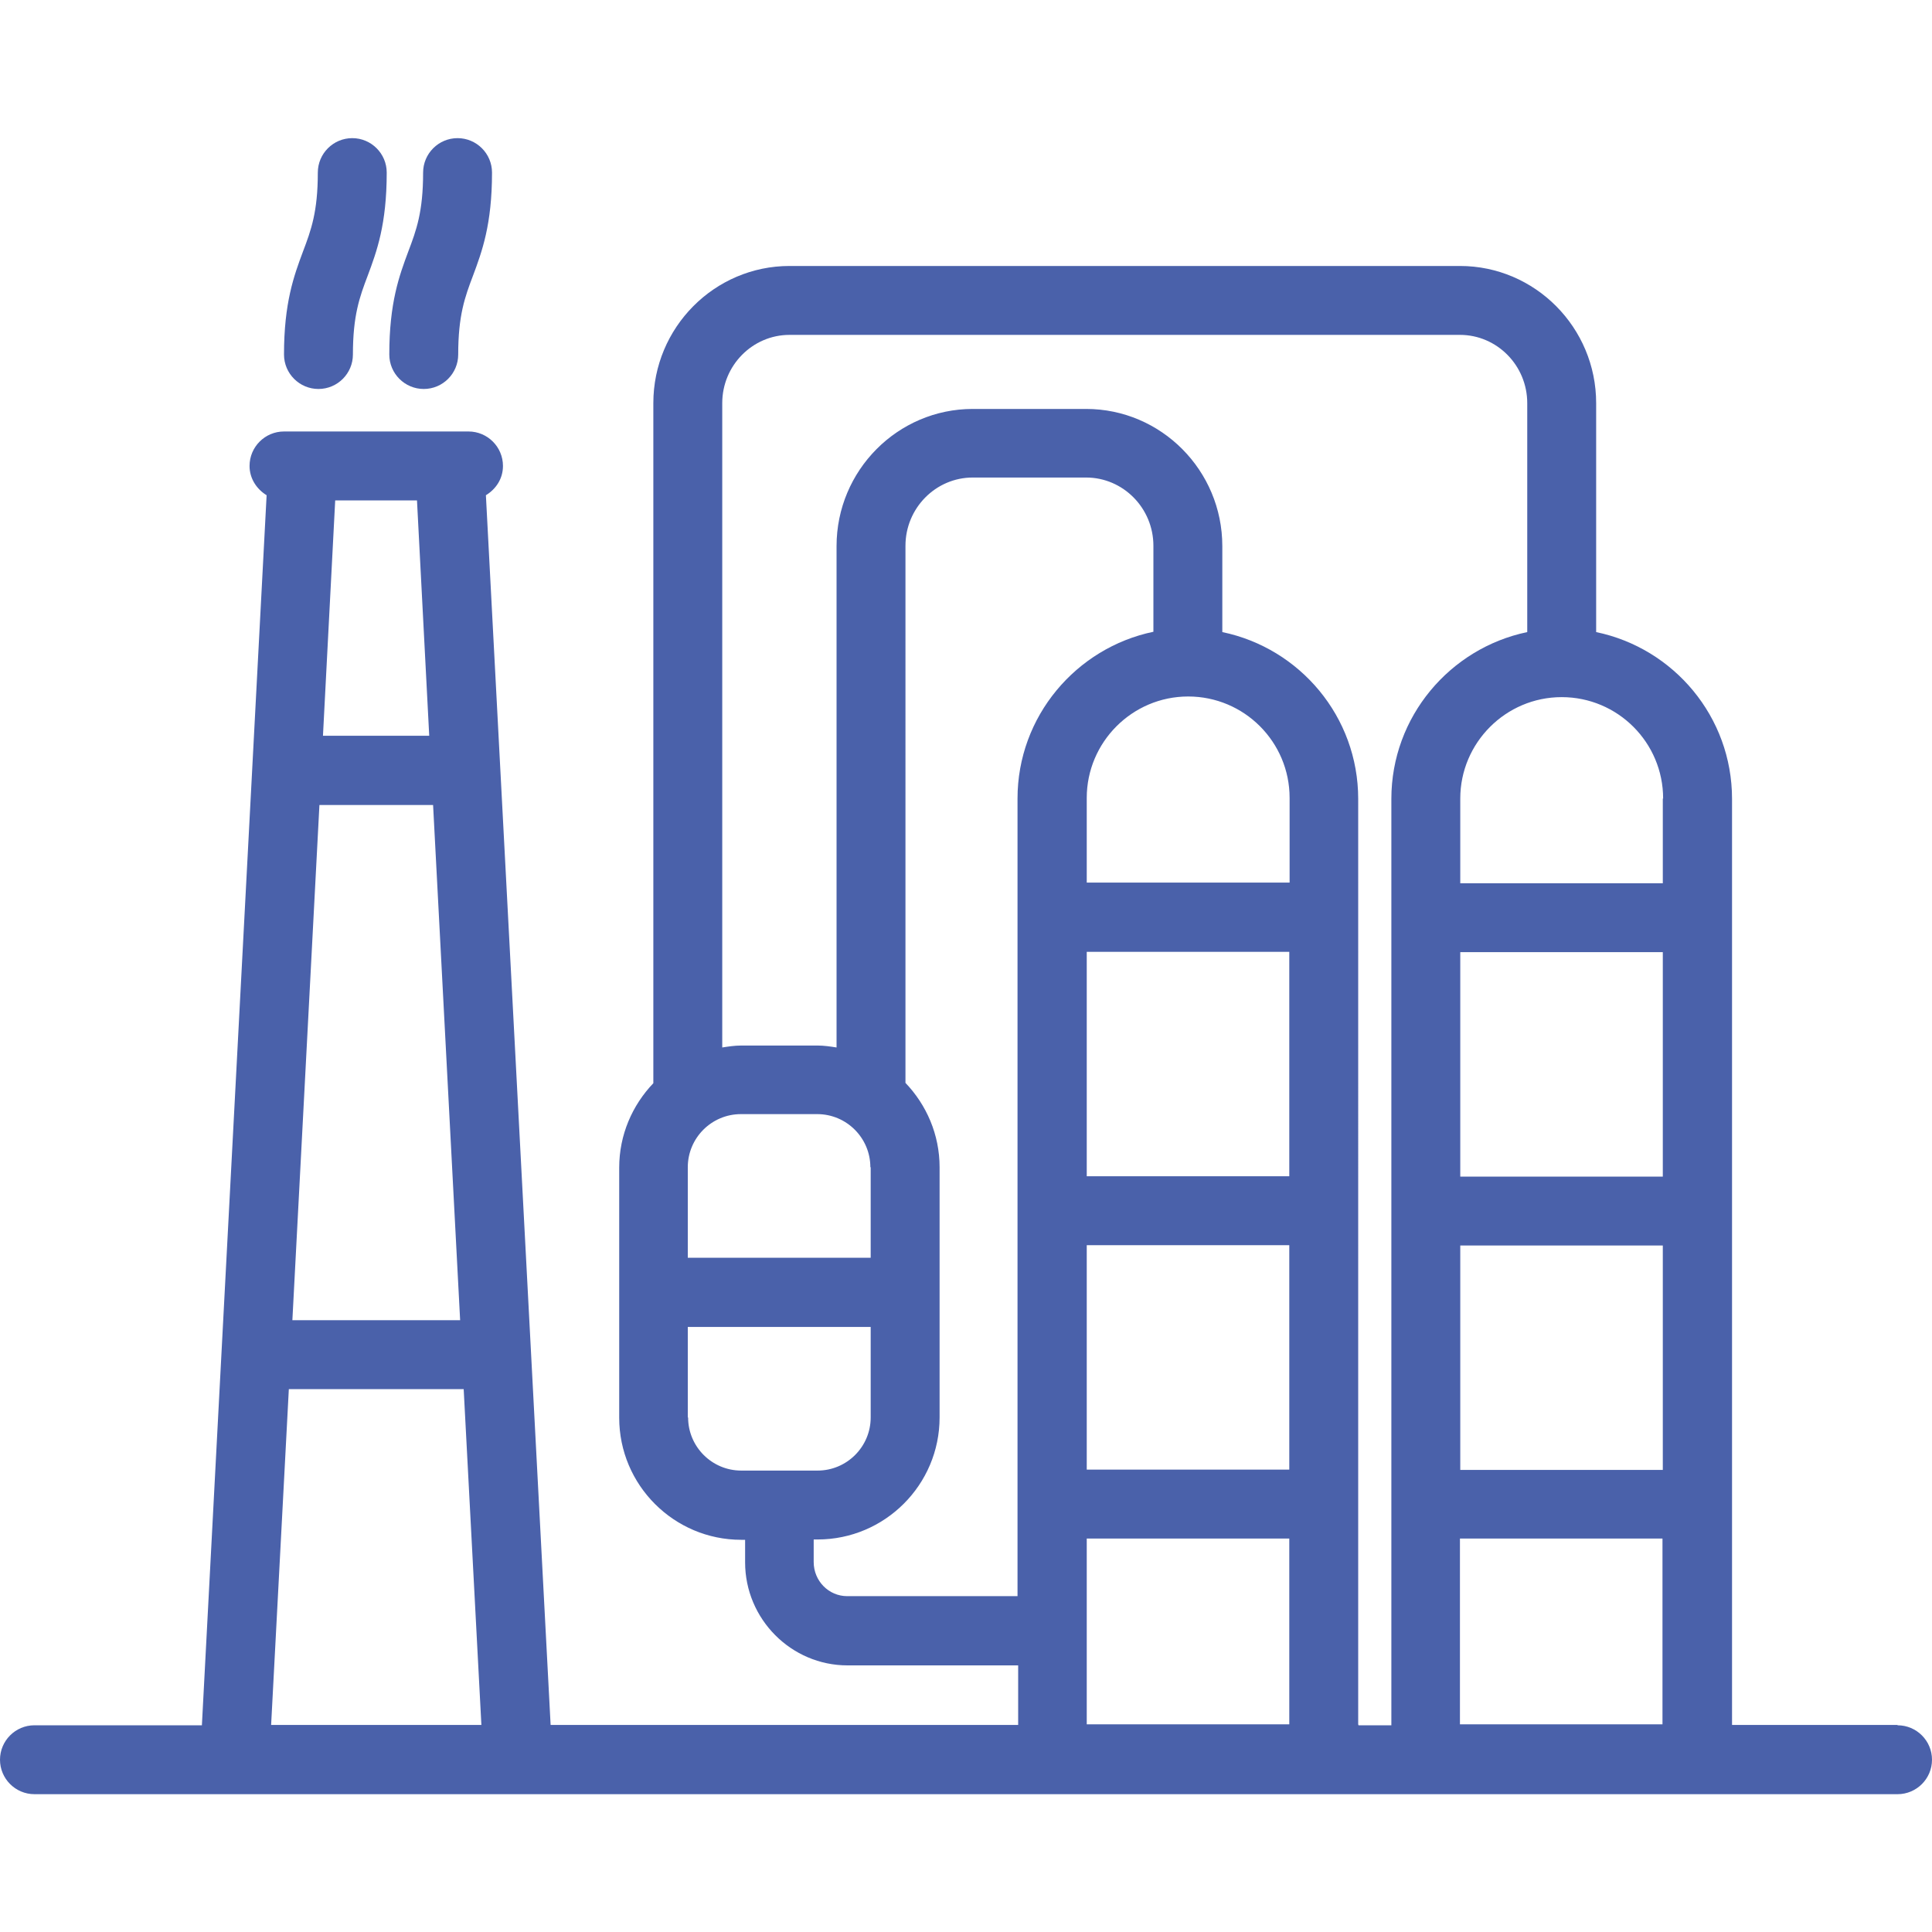 <?xml version="1.0" encoding="UTF-8"?><svg id="Layer_1" xmlns="http://www.w3.org/2000/svg" viewBox="0 0 60 60"><defs><style>.cls-1{fill:#4a61aa;}</style></defs><path class="cls-1" d="M58.93,53.57h-5.14V24.81c0-2.55-1.81-4.68-4.22-5.18v-7.11c0-2.35-1.9-4.26-4.23-4.26H24.52c-2.33,0-4.23,1.91-4.23,4.26v21.12c-.65,.68-1.06,1.6-1.06,2.62v7.77c0,2.09,1.7,3.79,3.79,3.79h.12v.7c0,1.76,1.43,3.2,3.18,3.2h5.3v1.85h-14.52L15.09,15.38c.31-.19,.53-.51,.53-.91,0-.59-.48-1.07-1.07-1.07h-5.73c-.59,0-1.07,.48-1.07,1.07,0,.39,.22,.72,.53,.91l-2.01,38.2H1.07c-.59,0-1.07,.48-1.07,1.07s.48,1.07,1.07,1.07H58.93c.59,0,1.07-.48,1.07-1.07s-.48-1.07-1.07-1.07ZM9.92,25h3.53l.84,16h-5.21l.84-16Zm3.03-9.46l.38,7.31h-3.3l.38-7.31h2.53Zm-4.53,38.03l.55-10.43h5.43l.55,10.43h-6.53Zm43.22-17.03h-6.29v-6.97h6.29v6.97Zm-6.29,2.14h6.29v6.97h-6.29v-6.97Zm6.29-13.88v2.63h-6.29v-2.63c0-1.73,1.41-3.15,3.15-3.15s3.15,1.41,3.15,3.15Zm-24.6,11.45v2.81h-5.68v-2.81c0-.91,.74-1.65,1.65-1.65h2.37c.91,0,1.65,.74,1.65,1.65Zm-5.68,7.77v-2.81h5.68v2.81c0,.91-.74,1.65-1.65,1.65h-2.37c-.91,0-1.65-.74-1.65-1.65Zm4.95,5.55c-.57,0-1.04-.47-1.04-1.06v-.7h.12c2.09,0,3.79-1.7,3.79-3.79v-7.77c0-1.02-.41-1.94-1.06-2.62V16.95c0-1.17,.94-2.12,2.09-2.12h3.52c1.15,0,2.09,.95,2.09,2.12v2.67c-2.4,.5-4.22,2.63-4.22,5.18v24.77h-5.3Zm13.73-13.04h-6.29v-6.97h6.29v6.97Zm-6.29,2.14h6.29v6.97h-6.29v-6.97Zm6.29-11.26h-6.29v-2.63c0-1.73,1.41-3.15,3.15-3.15s3.15,1.41,3.15,3.15v2.63Zm-6.29,26.14v-5.77h6.29v5.77h-6.29Zm8.43,0V24.81c0-2.55-1.81-4.68-4.22-5.18v-2.67c0-2.35-1.9-4.26-4.23-4.26h-3.52c-2.33,0-4.23,1.91-4.23,4.26v15.57c-.19-.03-.39-.06-.59-.06h-2.37c-.2,0-.4,.03-.59,.06V12.52c0-1.17,.94-2.12,2.09-2.12h20.82c1.15,0,2.09,.95,2.09,2.12v7.11c-2.4,.5-4.22,2.63-4.22,5.18v28.77h-1.02Zm3.16,0v-5.77h6.29v5.77h-6.29Z"/><path class="cls-1" d="M9.89,12.08c.59,0,1.07-.48,1.07-1.07,0-1.22,.21-1.79,.46-2.45,.28-.75,.59-1.59,.59-3.2,0-.59-.48-1.07-1.07-1.07s-1.07,.48-1.07,1.07c0,1.22-.21,1.79-.46,2.45-.28,.75-.59,1.59-.59,3.2,0,.59,.48,1.07,1.07,1.07Z"/><path class="cls-1" d="M13.16,12.08c.59,0,1.07-.48,1.07-1.07,0-1.22,.21-1.79,.46-2.45,.28-.75,.59-1.59,.59-3.2,0-.59-.48-1.07-1.07-1.07s-1.07,.48-1.07,1.07c0,1.22-.21,1.79-.46,2.45-.28,.75-.59,1.59-.59,3.2,0,.59,.48,1.07,1.07,1.07Z"/></svg>